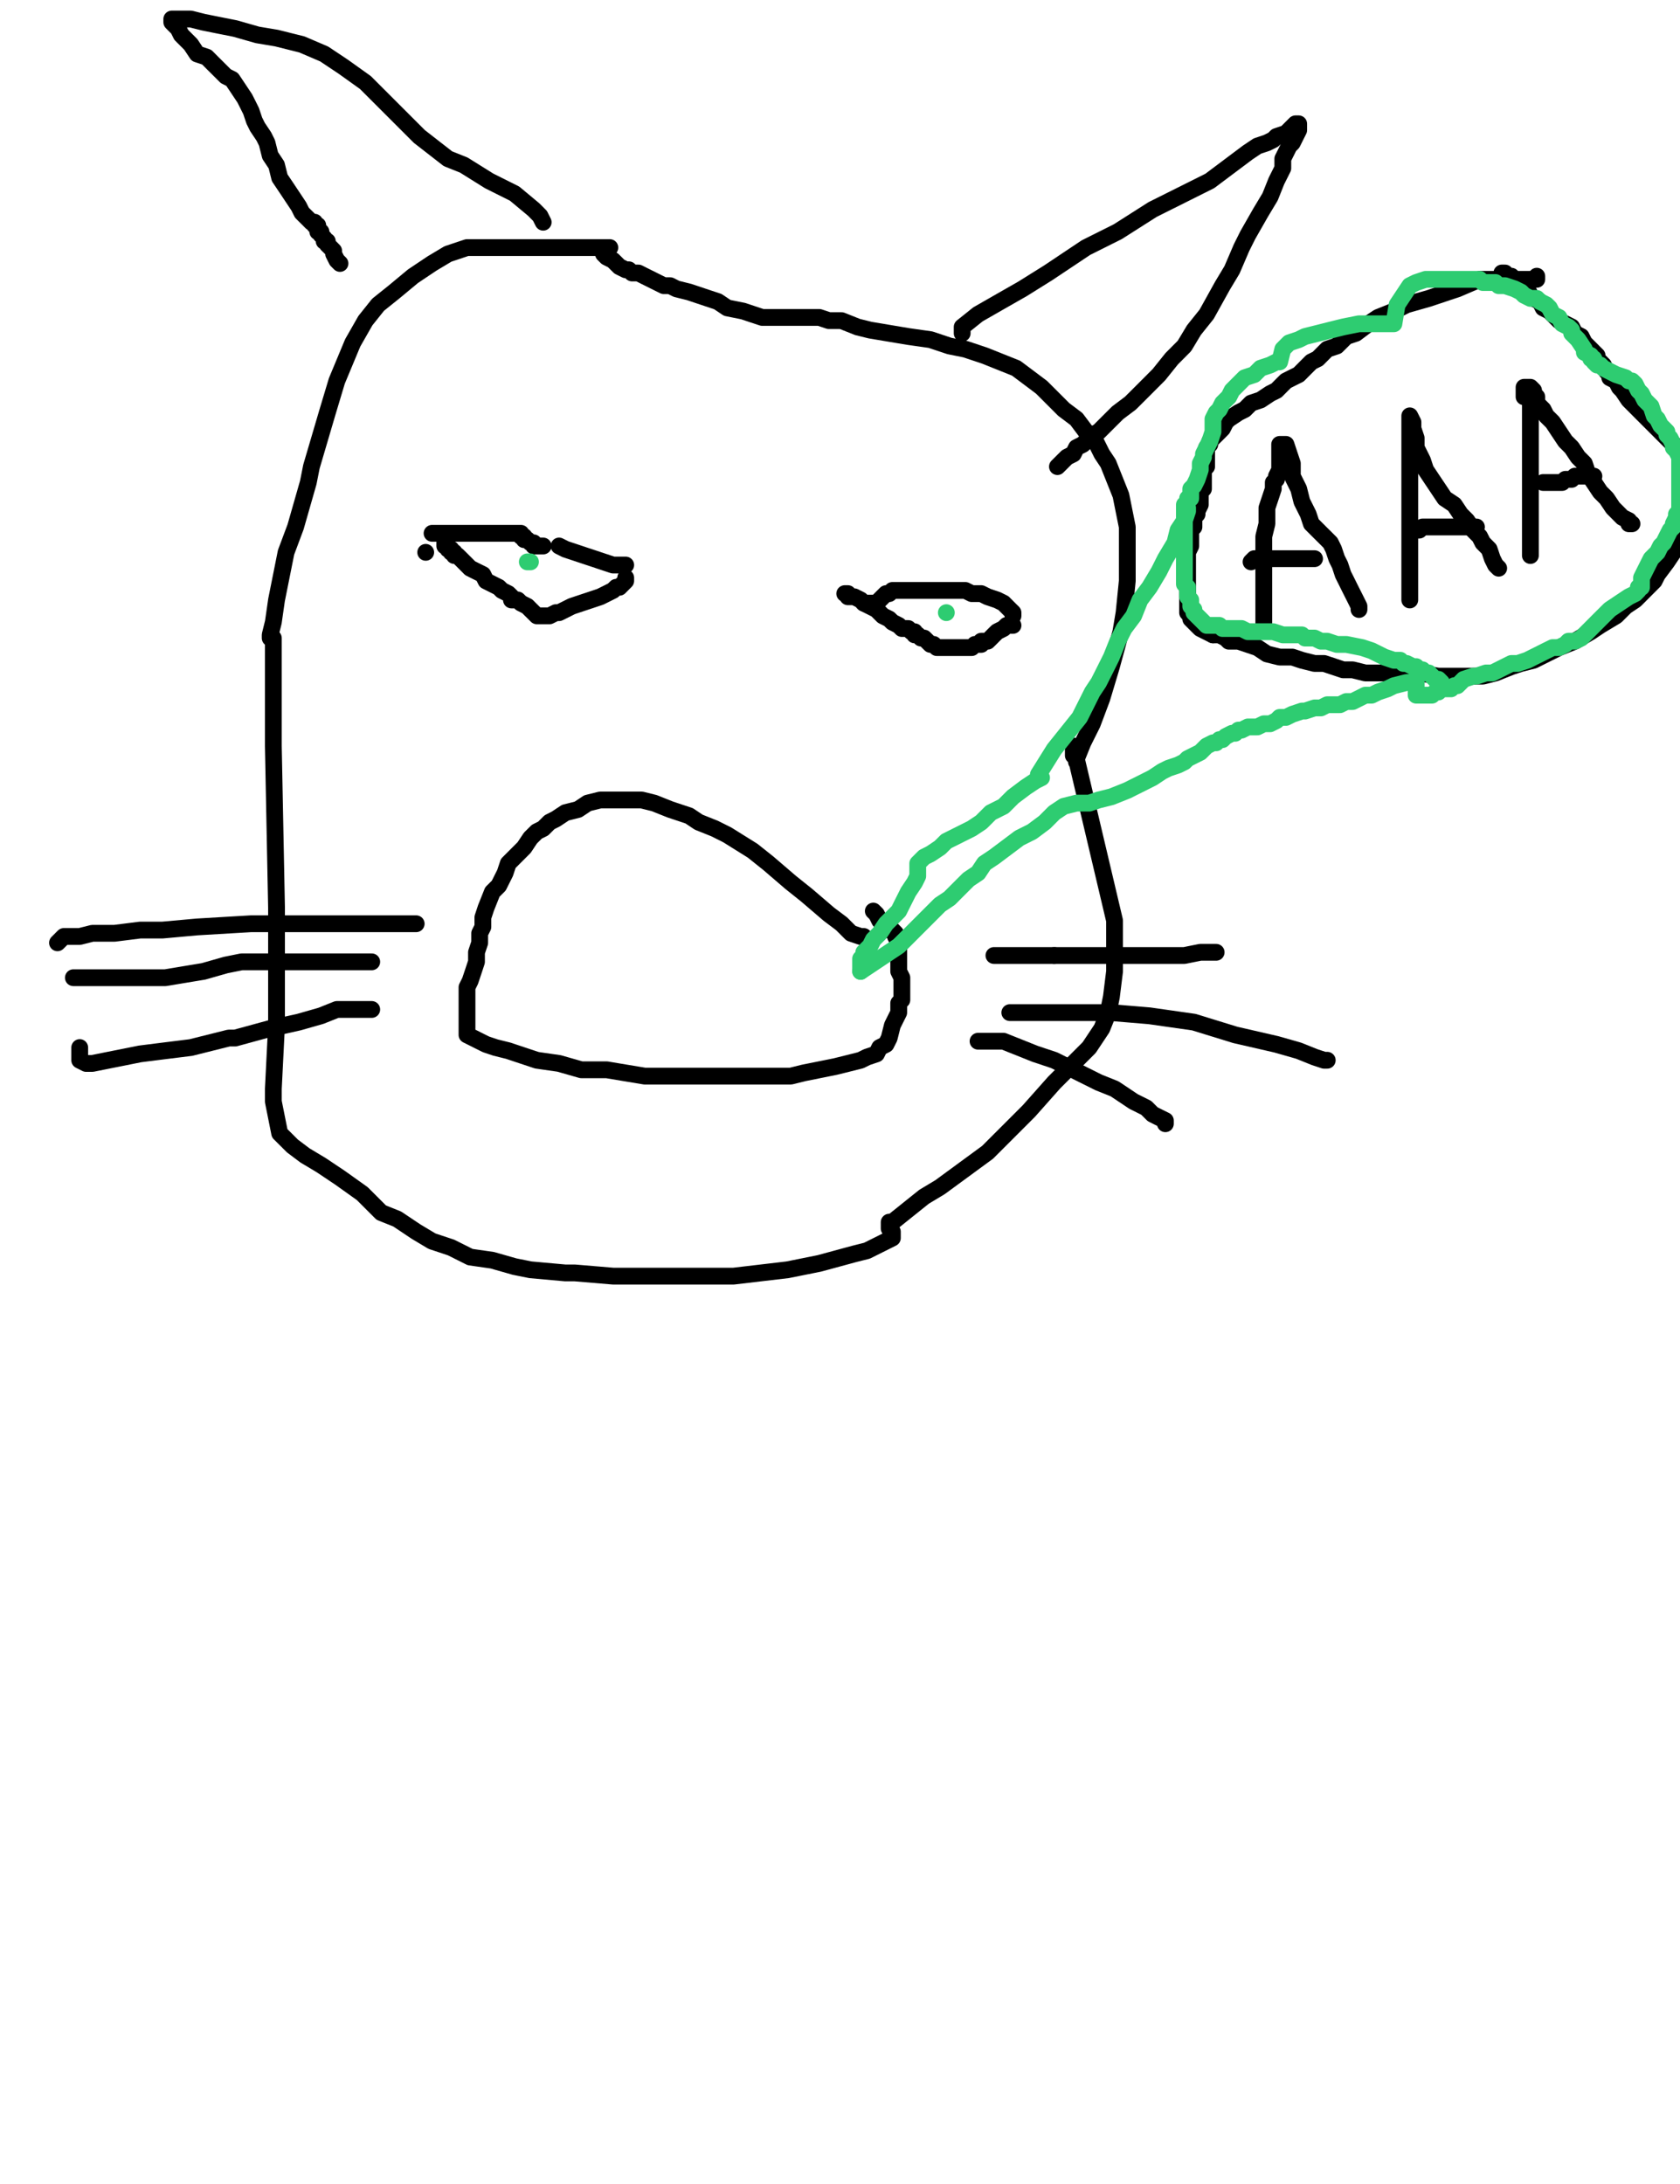 <?xml version="1.0" encoding="utf-8" ?>
<svg baseProfile="full" height="520" version="1.1" width="400" xmlns="http://www.w3.org/2000/svg" xmlns:ev="http://www.w3.org/2001/xml-events" xmlns:xlink="http://www.w3.org/1999/xlink"><defs><style type="text/css"><![CDATA[.path {fill: none; stroke-linejoin: round; stroke-linecap: round;}]]></style></defs><path class="path" d="M 145.20 58.95 L 144.44 58.95 L 135.37 58.95 L 130.84 58.95 L 127.06 58.95 L 120.26 58.95 L 116.48 58.95 L 111.19 58.95 L 106.65 60.47 L 102.87 62.73 L 98.34 65.76 L 93.80 69.53 L 90.02 72.56 L 87.00 76.34 L 83.98 81.63 L 80.20 90.70 L 77.93 98.26 L 74.15 111.10 L 73.40 114.88 L 70.37 125.47 L 68.11 131.51 L 65.84 142.85 L 65.08 148.14 L 64.33 151.16 L 64.33 151.92 L 64.33 151.92 L 64.33 151.92 L 65.08 151.92 L 65.08 152.67 L 65.08 152.67 L 65.08 152.67 L 65.08 152.67 L 65.08 152.67 L 65.08 163.26 L 65.08 177.62 L 65.84 216.16 L 65.84 235.81 L 65.84 244.13 L 65.08 259.24 L 65.08 262.27 L 66.59 269.83 L 68.11 271.34 L 69.62 272.85 L 72.64 275.12 L 76.42 277.38 L 80.95 280.41 L 86.25 284.19 L 90.78 288.72 L 94.56 290.23 L 99.09 293.26 L 102.87 295.52 L 107.41 297.03 L 111.94 299.30 L 117.23 300.06 L 122.52 301.57 L 126.30 302.33 L 134.62 303.08 L 136.88 303.08 L 145.95 303.84 L 152.76 303.84 L 160.32 303.84 L 167.12 303.84 L 174.68 303.84 L 187.52 302.33 L 195.08 300.81 L 203.40 298.55 L 206.42 297.79 L 212.47 294.77 L 212.47 294.77 L 212.47 294.77 L 212.47 294.01 L 212.47 293.26 L 211.71 292.50 L 211.71 291.74 L 211.71 290.99 L 212.47 290.99 L 220.02 284.94 L 223.80 282.67 L 235.14 274.36 L 238.92 270.58 L 244.97 264.53 L 251.01 257.73 L 255.55 253.20 L 259.33 249.42 L 262.35 244.88 L 263.86 241.10 L 264.62 237.33 L 265.37 231.28 L 265.37 222.97 L 265.37 219.19 L 255.55 177.62 L 255.55 177.62 L 255.55 177.62 L 255.55 179.13 L 255.55 179.88 L 256.30 180.64 L 256.30 180.64 L 256.30 181.40 L 256.30 180.64 L 257.82 176.86 L 260.08 172.33 L 262.35 166.28 L 264.62 158.72 L 266.88 150.41 L 267.64 145.87 L 268.40 138.31 L 268.40 133.78 L 268.40 129.24 L 268.40 125.47 L 267.64 121.69 L 266.88 117.91 L 265.37 114.13 L 263.86 110.35 L 262.35 108.08 L 260.84 105.06 L 258.57 102.79 L 256.30 99.77 L 253.28 97.50 L 251.01 95.23 L 247.99 92.21 L 244.97 89.94 L 241.94 87.67 L 238.16 86.16 L 234.38 84.65 L 229.85 83.14 L 226.07 82.38 L 221.54 80.87 L 216.25 80.12 L 211.71 79.36 L 207.18 78.60 L 204.15 77.85 L 200.37 76.34 L 197.35 76.34 L 195.08 75.58 L 193.57 75.58 L 191.30 75.58 L 189.79 75.58 L 188.28 75.58 L 186.77 75.58 L 184.50 75.58 L 182.99 75.58 L 181.48 75.58 L 179.21 74.83 L 176.94 74.07 L 173.16 73.31 L 170.90 71.80 L 168.63 71.05 L 166.36 70.29 L 164.09 69.53 L 161.07 68.78 L 159.56 68.02 L 158.05 68.02 L 156.54 67.27 L 153.51 65.76 L 152.00 65.00 L 150.49 65.00 L 149.73 64.24 L 148.98 64.24 L 147.47 63.49 L 145.95 61.98 L 144.44 61.22 L 143.69 60.47" stroke="#000000" stroke-width="4" /><path class="path" d="M 229.09 79.36 L 229.09 78.60 L 229.09 77.85 L 232.87 74.83 L 238.16 71.80 L 243.45 68.78 L 249.50 65.00 L 258.57 58.95 L 266.13 55.17 L 274.44 49.88 L 283.51 45.35 L 288.05 43.08 L 294.09 38.55 L 297.12 36.28 L 299.38 34.77 L 301.65 34.01 L 303.16 33.26 L 303.92 32.50 L 306.19 31.74 L 306.94 30.99 L 307.70 30.23 L 308.45 29.48 L 309.21 29.48 L 309.21 30.23 L 309.21 30.99 L 308.45 32.50 L 307.70 34.01 L 306.94 34.77 L 306.19 36.28 L 305.43 37.79 L 305.43 40.06 L 303.92 43.08 L 302.41 46.86 L 300.14 50.64 L 297.12 55.93 L 295.61 58.95 L 293.34 64.24 L 291.07 68.02 L 287.29 74.83 L 284.27 78.60 L 282.00 82.38 L 278.98 85.41 L 275.95 89.19 L 272.18 92.97 L 269.15 95.99 L 266.13 98.26 L 263.86 100.52 L 261.59 102.79 L 260.08 103.55 L 258.57 105.06 L 257.82 105.81 L 256.30 106.57 L 255.55 108.08 L 254.04 108.84 L 253.28 109.59 L 252.52 110.35 L 251.77 111.10 L 251.77 111.10" stroke="#000000" stroke-width="4" /><path class="path" d="M 129.33 52.91 L 128.57 51.40 L 127.06 49.88 L 122.52 46.10 L 116.48 43.08 L 110.43 39.30 L 106.65 37.79 L 99.85 32.50 L 96.07 28.72 L 91.54 24.19 L 87.00 19.65 L 81.71 15.87 L 77.18 12.85 L 71.88 10.58 L 65.84 9.07 L 61.30 8.31 L 56.01 6.80 L 52.23 6.05 L 48.45 5.29 L 45.43 4.53 L 43.92 4.53 L 42.41 4.53 L 40.90 4.53 L 40.90 4.53 L 40.90 4.53 L 40.90 5.29 L 41.65 6.05 L 42.41 6.80 L 43.16 8.31 L 43.92 9.07 L 45.43 10.58 L 46.94 12.85 L 49.21 13.60 L 50.72 15.12 L 51.48 15.87 L 52.99 17.38 L 53.75 18.14 L 55.26 18.90 L 56.77 21.16 L 58.28 23.43 L 59.04 24.94 L 59.79 26.45 L 60.55 28.72 L 61.30 30.23 L 62.82 32.50 L 63.57 34.01 L 64.33 37.03 L 65.84 39.30 L 66.59 42.33 L 68.11 44.59 L 69.62 46.86 L 71.13 49.13 L 71.88 50.64 L 72.64 51.40 L 73.40 52.15 L 74.15 52.91 L 74.15 52.91 L 74.91 52.91 L 74.91 53.66 L 74.91 53.66 L 75.66 53.66 L 75.66 54.42 L 75.66 54.42 L 75.66 55.17 L 76.42 55.17 L 76.42 55.93 L 76.42 55.93 L 77.18 56.69 L 77.18 56.69 L 77.18 57.44 L 77.18 57.44 L 77.93 57.44 L 77.93 58.20 L 77.93 58.20 L 78.69 58.95 L 78.69 58.95 L 79.44 59.71 L 79.44 60.47 L 80.20 61.98 L 80.20 61.98 L 80.95 62.73" stroke="#000000" stroke-width="4" /><path class="path" d="M 241.19 148.90 L 241.19 148.90 L 240.43 148.90 L 239.68 148.90 L 238.92 149.65 L 238.92 149.65 L 237.41 150.41 L 236.65 151.16 L 235.90 151.92 L 235.14 152.67 L 234.38 152.67 L 233.63 152.67 L 233.63 153.43 L 232.87 153.43 L 232.12 153.43 L 231.36 154.19 L 230.61 154.19 L 229.85 154.19 L 229.85 154.19 L 229.09 154.19 L 228.34 154.19 L 227.58 154.19 L 226.83 154.19 L 226.07 154.19 L 225.32 154.19 L 224.56 154.19 L 223.80 154.19 L 223.05 154.19 L 222.29 153.43 L 221.54 153.43 L 220.78 152.67 L 220.02 151.92 L 219.27 151.92 L 218.51 151.16 L 217.76 151.16 L 217.76 150.41 L 217.00 150.41 L 216.25 149.65 L 214.73 149.65 L 213.98 148.90 L 212.47 148.14 L 211.71 147.38 L 210.20 146.63 L 208.69 145.12 L 207.18 144.36 L 205.66 143.60 L 204.91 142.85 L 203.40 142.09 L 201.88 142.09 L 201.88 141.34 L 201.13 141.34 L 201.13 141.34" stroke="#000000" stroke-width="4" /><path class="path" d="M 241.19 146.63 L 241.19 146.63 L 241.19 145.87 L 240.43 145.12 L 238.92 143.60 L 237.41 142.85 L 235.14 142.09 L 233.63 141.34 L 231.36 141.34 L 229.85 140.58 L 227.58 140.58 L 226.07 140.58 L 224.56 140.58 L 223.05 140.58 L 222.29 140.58 L 220.02 140.58 L 218.51 140.58 L 217.76 140.58 L 216.25 140.58 L 215.49 140.58 L 214.73 140.58 L 213.98 140.58 L 213.22 140.58 L 212.47 140.58 L 211.71 141.34 L 210.95 141.34 L 210.20 142.09 L 210.20 142.09 L 209.44 142.85 L 209.44 142.85 L 208.69 143.60 L 208.69 143.60 L 207.93 143.60 L 207.18 143.60 L 207.18 143.60 L 206.42 143.60 L 206.42 143.60 L 206.42 143.60 L 205.66 143.60 L 205.66 143.60" stroke="#000000" stroke-width="4" /><path class="path" d="M 148.98 137.56 L 148.98 138.31 L 148.98 138.31 L 148.22 139.07 L 147.47 139.83 L 146.71 139.83 L 145.95 140.58 L 144.44 141.34 L 142.93 142.09 L 140.66 142.85 L 138.40 143.60 L 136.13 144.36 L 134.62 145.12 L 133.11 145.87 L 132.35 145.87 L 130.84 146.63 L 130.08 146.63 L 129.33 146.63 L 128.57 146.63 L 127.82 146.63 L 127.82 146.63 L 127.06 145.87 L 126.30 145.12 L 125.55 144.36 L 124.04 143.60 L 123.28 142.85 L 121.77 142.85 L 121.77 142.09 L 121.01 141.34 L 119.50 140.58 L 118.75 139.83 L 117.23 139.07 L 115.72 138.31 L 114.97 136.80 L 113.45 136.05 L 111.94 135.29 L 111.19 134.53 L 109.68 133.02 L 109.68 133.02 L 108.92 132.27 L 108.92 132.27 L 108.16 132.27 L 108.16 131.51 L 108.16 131.51 L 107.41 131.51 L 107.41 131.51 L 107.41 130.76 L 106.65 130.76 L 106.65 130.76 L 106.65 130.00 L 105.90 130.00 L 105.90 130.00 L 105.90 129.24 L 105.90 129.24" stroke="#000000" stroke-width="4" /><path class="path" d="M 148.98 134.53 L 148.22 134.53 L 145.95 134.53 L 143.69 133.78 L 141.42 133.02 L 139.15 132.27 L 136.88 131.51 L 134.62 130.76 L 133.11 130.00" stroke="#000000" stroke-width="4" /><path class="path" d="M 101.36 131.51 L 101.36 131.51" stroke="#000000" stroke-width="4" /><path class="path" d="M 102.87 126.98 L 102.87 126.98 L 102.87 126.98 L 104.38 126.98 L 106.65 126.98 L 109.68 126.98 L 113.45 126.98 L 115.72 126.98 L 119.50 126.98 L 121.77 126.98 L 122.52 126.98 L 124.04 126.98 L 124.04 127.73 L 124.79 127.73 L 124.79 128.49 L 125.55 128.49 L 125.55 128.49 L 126.30 129.24 L 126.30 129.24 L 127.06 129.24 L 127.06 130.00 L 127.82 130.00 L 128.57 130.00 L 128.57 130.00 L 129.33 130.00 L 129.33 130.00 L 129.33 130.00" stroke="#000000" stroke-width="4" /><path class="path" d="M 236.65 227.50 L 237.41 227.50 L 238.16 227.50 L 239.68 227.50 L 241.94 227.50 L 244.21 227.50 L 247.23 227.50 L 248.75 227.50 L 250.26 227.50 L 251.01 227.50" stroke="#000000" stroke-width="4" /><path class="path" d="M 251.01 227.50 L 252.52 227.50 L 254.79 227.50 L 257.82 227.50 L 262.35 227.50 L 268.40 227.50 L 273.69 227.50 L 277.47 227.50 L 282.00 227.50 L 285.78 226.74 L 288.05 226.74 L 289.56 226.74 L 289.56 226.74" stroke="#000000" stroke-width="4" /><path class="path" d="M 240.43 241.10 L 241.19 241.10 L 242.70 241.10 L 247.23 241.10 L 253.28 241.10 L 264.62 241.10 L 273.69 241.86 L 284.27 243.37 L 294.09 246.40 L 303.92 248.66 L 309.21 250.17 L 312.99 251.69 L 315.26 252.44 L 316.01 252.44" stroke="#000000" stroke-width="4" /><path class="path" d="M 232.87 247.91 L 232.87 247.91 L 235.90 247.91 L 238.92 247.91 L 242.70 249.42 L 246.48 250.93 L 251.01 252.44 L 257.06 255.47 L 261.59 257.73 L 265.37 259.24 L 269.91 262.27 L 271.42 263.02 L 272.93 263.78 L 274.44 265.29 L 275.95 266.05 L 277.47 266.80 L 277.47 267.56" stroke="#000000" stroke-width="4" /><path class="path" d="M 99.09 219.94 L 99.09 219.94 L 99.09 219.94 L 98.34 219.94 L 97.58 219.94 L 96.83 219.94 L 96.07 219.94 L 94.56 219.94 L 93.05 219.94 L 90.78 219.94 L 88.51 219.94 L 84.73 219.94 L 80.20 219.94 L 71.13 219.94 L 67.35 219.94 L 59.79 219.94 L 46.94 220.70 L 38.63 221.45 L 33.34 221.45 L 27.29 222.21 L 22.00 222.21 L 18.98 222.97 L 15.20 222.97 L 13.69 224.48" stroke="#000000" stroke-width="4" /><path class="path" d="M 88.51 229.01 L 88.51 229.01 L 88.51 229.01 L 87.00 229.01 L 84.73 229.01 L 81.71 229.01 L 76.42 229.01 L 70.37 229.01 L 63.57 229.01 L 57.52 229.01 L 53.75 229.77 L 48.45 231.28 L 43.92 232.03 L 39.38 232.79 L 36.36 232.79 L 31.83 232.79 L 27.29 232.79 L 24.27 232.79 L 20.49 232.79 L 18.22 232.79 L 17.47 232.79" stroke="#000000" stroke-width="4" /><path class="path" d="M 87.76 240.35 L 88.51 240.35 L 87.76 240.35 L 87.00 240.35 L 85.49 240.35 L 83.98 240.35 L 80.20 240.35 L 76.42 241.86 L 71.13 243.37 L 64.33 244.88 L 56.01 247.15 L 54.50 247.15 L 45.43 249.42 L 39.38 250.17 L 33.34 250.93 L 29.56 251.69 L 25.78 252.44 L 22.00 253.20 L 20.49 253.20 L 18.98 252.44 L 18.98 250.93 L 18.98 249.42" stroke="#000000" stroke-width="4" /><path class="path" d="M 205.66 222.97 L 205.66 222.97 L 204.91 222.97 L 202.64 222.21 L 200.37 219.94 L 197.35 217.67 L 192.06 213.14 L 188.28 210.12 L 182.99 205.58 L 179.21 202.56 L 173.16 198.78 L 170.14 197.27 L 166.36 195.76 L 164.09 194.24 L 159.56 192.73 L 155.78 191.22 L 152.76 190.47 L 149.73 190.47 L 148.22 190.47 L 145.20 190.47 L 142.93 190.47 L 139.91 191.22 L 137.64 192.73 L 134.62 193.49 L 132.35 195.00 L 130.84 195.76 L 129.33 197.27 L 127.82 198.02 L 126.30 199.53 L 124.79 201.80 L 122.52 204.07 L 121.01 205.58 L 120.26 207.85 L 118.75 210.87 L 117.23 212.38 L 115.72 216.16 L 114.97 218.43 L 114.97 220.70 L 114.21 222.21 L 114.21 224.48 L 113.45 226.74 L 113.45 229.01 L 112.70 231.28 L 111.94 233.55 L 111.19 235.06 L 111.19 237.33 L 111.19 238.84 L 111.19 241.10 L 111.19 242.62 L 111.19 243.37 L 111.19 244.88 L 111.19 246.40 L 112.70 247.15 L 114.21 247.91 L 115.72 248.66 L 117.99 249.42 L 121.01 250.17 L 123.28 250.93 L 127.82 252.44 L 133.11 253.20 L 138.40 254.71 L 144.44 254.71 L 148.98 255.47 L 153.51 256.22 L 158.80 256.22 L 164.09 256.22 L 168.63 256.22 L 172.41 256.22 L 176.94 256.22 L 180.72 256.22 L 183.75 256.22 L 188.28 256.22 L 191.30 255.47 L 195.08 254.71 L 198.86 253.95 L 201.88 253.20 L 204.91 252.44 L 206.42 251.69 L 208.69 250.93 L 209.44 249.42 L 210.95 248.66 L 211.71 247.15 L 212.47 244.13 L 213.22 242.62 L 213.98 241.10 L 213.98 240.35 L 213.98 238.84 L 214.73 238.08 L 214.73 237.33 L 214.73 236.57 L 214.73 235.81 L 214.73 235.06 L 214.73 233.55 L 214.73 232.79 L 213.98 231.28 L 213.98 229.77 L 213.98 228.26 L 213.98 226.74 L 213.98 225.99 L 213.98 224.48 L 213.22 222.97 L 213.22 222.21 L 212.47 221.45 L 211.71 221.45 L 210.95 220.70 L 209.44 219.19 L 208.69 217.67 L 207.93 216.92 L 207.93 216.92" stroke="#000000" stroke-width="4" /><path class="path" d="M 300.90 148.90 L 300.90 148.90 L 300.90 148.90 L 300.90 146.63 L 300.90 142.09 L 300.90 136.80 L 300.90 132.27 L 300.90 127.73 L 301.65 124.71 L 301.65 120.93 L 302.41 118.66 L 303.16 116.40 L 303.16 114.88 L 303.92 114.13 L 303.92 113.37 L 304.68 111.86 L 304.68 111.10 L 304.68 108.84 L 304.68 108.08 L 304.68 106.57 L 304.68 105.81 L 304.68 105.81 L 305.43 105.81 L 305.43 105.81 L 306.19 105.81 L 306.19 105.81 L 306.94 108.08 L 307.70 110.35 L 307.70 113.37 L 309.21 116.40 L 309.97 119.42 L 311.48 122.44 L 312.23 124.71 L 314.50 126.98 L 315.26 127.73 L 316.77 129.24 L 317.52 130.76 L 318.28 133.02 L 319.04 134.53 L 319.79 136.80 L 320.55 138.31 L 321.30 139.83 L 322.06 141.34 L 322.82 142.85 L 323.57 144.36 L 323.57 145.12 L 323.57 145.12" stroke="#000000" stroke-width="4" /><path class="path" d="M 312.99 133.02 L 312.99 133.02 L 311.48 133.02 L 310.72 133.02 L 309.21 133.02 L 307.70 133.02 L 306.94 133.02 L 305.43 133.02 L 303.16 133.02 L 301.65 133.02 L 300.90 133.02 L 300.14 133.02 L 299.38 133.02 L 298.63 133.02 L 298.63 133.02 L 297.87 133.78 L 297.87 133.78 L 297.87 133.78" stroke="#000000" stroke-width="4" /><path class="path" d="M 335.66 142.85 L 335.66 141.34 L 335.66 139.07 L 335.66 134.53 L 335.66 128.49 L 335.66 121.69 L 335.66 117.91 L 335.66 114.13 L 335.66 110.35 L 335.66 108.08 L 335.66 105.81 L 335.66 103.55 L 335.66 102.03 L 335.66 101.28 L 335.66 100.52 L 335.66 99.77 L 335.66 99.77 L 335.66 99.01 L 336.42 100.52 L 336.42 102.03 L 337.18 104.30 L 337.18 106.57 L 338.69 109.59 L 339.44 111.86 L 340.95 114.13 L 342.47 116.40 L 343.98 118.66 L 346.25 120.17 L 347.76 122.44 L 349.27 123.95 L 350.78 126.22 L 352.29 127.73 L 353.05 129.24 L 354.56 130.76 L 355.32 133.02 L 356.07 134.53 L 356.83 135.29 L 356.83 135.29 L 356.83 135.29" stroke="#000000" stroke-width="4" /><path class="path" d="M 351.54 125.47 L 350.78 125.47 L 350.78 125.47 L 350.02 125.47 L 348.51 125.47 L 347.76 125.47 L 347.00 125.47 L 346.25 125.47 L 345.49 125.47 L 344.73 125.47 L 343.22 125.47 L 341.71 125.47 L 340.95 125.47 L 340.95 125.47 L 340.20 125.47 L 338.69 125.47 L 337.93 126.22 L 337.93 126.22 L 337.18 126.22 L 337.18 126.22 L 337.18 126.22 L 336.42 126.22 L 336.42 126.22" stroke="#000000" stroke-width="4" /><path class="path" d="M 364.38 132.27 L 364.38 130.76 L 364.38 127.73 L 364.38 120.93 L 364.38 111.10 L 364.38 106.57 L 364.38 102.79 L 364.38 99.77 L 364.38 97.50 L 364.38 95.99 L 364.38 95.23 L 364.38 94.48 L 363.63 94.48 L 363.63 94.48 L 362.87 94.48 L 362.87 94.48 L 362.87 93.72 L 362.87 93.72 L 362.87 92.97 L 362.87 92.21 L 363.63 92.21 L 363.63 92.21 L 364.38 92.21 L 364.38 92.21 L 364.38 92.21 L 365.14 92.97 L 365.14 93.72 L 365.90 94.48 L 365.90 95.99 L 367.41 97.50 L 368.16 99.01 L 369.68 100.52 L 371.19 102.79 L 372.70 105.06 L 374.21 106.57 L 375.72 108.84 L 377.23 110.35 L 377.99 112.62 L 379.50 114.88 L 381.01 117.15 L 382.52 118.66 L 384.04 120.93 L 386.30 123.20 L 387.82 123.95 L 387.82 124.71 L 388.57 124.71" stroke="#000000" stroke-width="4" /><path class="path" d="M 379.50 113.37 L 379.50 113.37 L 378.75 113.37 L 377.99 113.37 L 377.23 113.37 L 376.48 113.37 L 374.97 113.37 L 374.21 114.13 L 372.70 114.13 L 371.94 114.88 L 371.19 114.88 L 371.19 114.88 L 369.68 114.88 L 369.68 114.88 L 368.16 114.88 L 367.41 114.88 L 367.41 114.88" stroke="#000000" stroke-width="4" /><path class="path" d="M 365.90 65.76 L 365.90 66.51 L 365.14 66.51 L 363.63 66.51 L 362.87 66.51 L 360.61 66.51 L 358.34 66.51 L 356.07 66.51 L 352.29 66.51 L 347.00 68.78 L 344.73 69.53 L 340.20 71.05 L 334.91 72.56 L 331.88 74.07 L 328.11 75.58 L 325.84 77.09 L 322.82 79.36 L 320.55 80.12 L 318.28 82.38 L 316.01 83.14 L 313.75 85.41 L 312.23 86.16 L 310.72 87.67 L 309.21 89.19 L 307.70 89.94 L 306.19 90.70 L 305.43 91.45 L 303.92 92.97 L 302.41 93.72 L 300.14 95.23 L 297.87 95.99 L 296.36 97.50 L 294.85 98.26 L 292.58 99.77 L 291.83 100.52 L 291.07 102.03 L 290.32 102.79 L 289.56 103.55 L 288.80 104.30 L 288.05 105.06 L 288.05 105.81 L 287.29 106.57 L 287.29 107.33 L 287.29 108.08 L 287.29 108.84 L 287.29 109.59 L 287.29 110.35 L 287.29 111.10 L 286.54 111.86 L 286.54 112.62 L 286.54 113.37 L 286.54 114.13 L 286.54 114.13 L 286.54 114.88 L 286.54 115.64 L 286.54 116.40 L 285.78 117.15 L 285.78 117.91 L 285.78 119.42 L 285.78 120.17 L 285.02 121.69 L 285.02 122.44 L 284.27 123.20 L 284.27 123.95 L 284.27 125.47 L 283.51 126.22 L 283.51 127.73 L 283.51 130.00 L 282.76 131.51 L 282.76 133.02 L 282.76 135.29 L 282.76 136.80 L 282.76 139.07 L 282.76 140.58 L 282.76 142.09 L 282.76 142.85 L 282.76 144.36 L 282.76 145.12 L 282.76 145.87 L 283.51 146.63 L 283.51 147.38 L 285.02 148.90 L 285.78 149.65 L 287.29 150.41 L 288.80 151.16 L 290.32 151.16 L 291.83 151.92 L 292.58 152.67 L 294.85 152.67 L 297.12 153.43 L 299.38 154.19 L 301.65 155.70 L 304.68 156.45 L 307.70 156.45 L 309.97 157.21 L 312.99 157.97 L 315.26 157.97 L 317.52 158.72 L 319.79 159.48 L 322.06 159.48 L 325.08 160.23 L 327.35 160.23 L 329.62 160.23 L 331.13 160.23 L 333.40 160.23 L 337.93 160.23 L 342.47 160.99 L 346.25 160.99 L 350.02 160.99 L 353.05 160.99 L 356.07 160.23 L 359.85 158.72 L 362.12 157.97 L 365.14 157.21 L 368.16 155.70 L 371.19 154.19 L 374.97 152.67 L 378.75 150.41 L 381.01 148.90 L 384.79 146.63 L 387.06 144.36 L 389.33 142.85 L 390.84 141.34 L 393.86 138.31 L 394.62 136.80 L 396.88 133.78 L 398.40 131.51 L 399.15 130.00 L 400.66 126.98 L 400.66 108.08 L 399.91 106.57 L 398.40 105.81 L 396.88 104.30 L 395.37 102.79 L 393.86 101.28 L 392.35 99.77 L 390.84 98.26 L 389.33 96.74 L 387.82 95.23 L 386.30 92.97 L 385.55 92.21 L 384.79 90.70 L 383.28 89.94 L 383.28 89.19 L 382.52 88.43 L 381.77 86.92 L 381.77 86.92 L 381.01 86.16 L 380.26 85.41 L 380.26 84.65 L 379.50 83.90 L 378.75 83.14 L 377.99 82.38 L 377.23 81.63 L 376.48 80.12 L 374.97 79.36 L 374.21 77.85 L 372.70 77.09 L 371.19 76.34 L 368.92 74.07 L 367.41 73.31 L 366.65 71.80 L 365.14 71.05 L 364.38 70.29 L 363.63 68.78 L 362.12 68.02 L 361.36 67.27 L 360.61 66.51 L 359.85 65.76 L 359.09 65.76 L 358.34 65.00 L 357.58 65.00 L 357.58 65.00" stroke="#000000" stroke-width="4" /><path class="path" d="M 288.80 151.16 L 288.80 151.16" stroke="#000000" stroke-width="4" /><path class="path" d="M 282.76 120.93 L 282.76 121.69 L 282.00 123.95 L 280.49 126.22 L 279.73 129.24 L 277.47 133.02 L 275.95 136.05 L 273.69 139.83 L 271.42 142.85 L 269.91 146.63 L 267.64 149.65 L 266.13 152.67 L 264.62 156.45 L 263.11 159.48 L 261.59 162.50 L 260.08 164.77 L 258.57 167.79 L 257.06 170.81 L 254.04 174.59 L 251.01 178.37 L 247.23 184.42 L 247.23 184.42 L 247.23 185.17 L 247.23 185.17 L 247.23 185.17 L 247.99 185.17 L 247.99 185.17 L 246.48 185.93 L 244.21 187.44 L 241.19 189.71 L 238.92 191.98 L 235.90 193.49 L 233.63 195.76 L 231.36 197.27 L 228.34 198.78 L 225.32 200.29 L 223.80 201.80 L 221.54 203.31 L 220.02 204.07 L 218.51 205.58 L 218.51 205.58 L 218.51 206.34 L 218.51 206.34 L 218.51 206.34 L 218.51 206.34 L 218.51 207.09 L 218.51 208.60 L 217.76 210.12 L 216.25 212.38 L 215.49 213.90 L 214.73 215.41 L 213.98 216.92 L 212.47 218.43 L 210.95 219.94 L 209.44 222.21 L 207.93 223.72 L 207.18 225.23 L 205.66 226.74 L 205.66 227.50 L 204.91 228.26 L 204.91 229.01 L 204.91 229.77 L 204.91 230.52 L 204.91 230.52 L 204.91 231.28" stroke="#2ecc71" stroke-width="4" /><path class="path" d="M 204.91 231.28 L 204.91 231.28 L 207.18 229.77 L 209.44 228.26 L 211.71 226.74 L 213.98 225.23 L 216.25 222.97 L 217.76 221.45 L 220.02 219.19 L 221.54 217.67 L 223.80 215.41 L 226.07 213.90 L 229.09 210.87 L 230.61 209.36 L 232.87 207.85 L 234.38 205.58 L 236.65 204.07 L 239.68 201.80 L 242.70 199.53 L 245.72 198.02 L 248.75 195.76 L 251.01 193.49 L 253.28 191.98 L 256.30 191.22 L 258.57 191.22 L 259.33 191.22 L 261.59 190.47 L 264.62 189.71 L 268.40 188.20 L 269.91 187.44 L 271.42 186.69 L 272.93 185.93 L 274.44 185.17 L 276.71 183.66 L 278.22 182.91 L 280.49 182.15 L 282.00 181.40 L 282.76 180.64 L 284.27 179.88 L 285.78 179.13 L 286.54 178.37 L 287.29 177.62 L 288.80 176.86 L 289.56 176.86 L 290.32 176.10 L 291.07 176.10 L 291.83 175.35 L 293.34 174.59 L 294.09 174.59 L 294.85 173.84 L 295.61 173.84 L 297.12 173.08 L 299.38 173.08 L 300.90 172.33 L 302.41 172.33 L 303.92 171.57 L 304.68 170.81 L 306.19 170.81 L 307.70 170.06 L 309.97 169.30 L 310.72 169.30 L 312.99 168.55 L 314.50 168.55 L 316.01 167.79 L 316.77 167.79 L 319.04 167.79 L 320.55 167.03 L 322.06 167.03 L 323.57 166.28 L 325.08 165.52 L 326.59 165.52 L 328.11 164.77 L 330.37 164.01 L 331.88 163.26 L 334.91 162.50 L 337.18 162.50 L 337.18 163.26 L 337.18 163.26 L 337.18 164.01 L 337.18 164.77 L 337.18 164.77 L 337.18 165.52 L 337.18 165.52 L 337.18 165.52 L 337.93 165.52 L 338.69 165.52 L 338.69 165.52 L 340.20 165.52 L 340.20 165.52 L 340.95 165.52 L 341.71 164.77 L 342.47 164.77 L 342.47 164.77 L 343.22 164.01 L 343.98 164.01 L 344.73 164.01 L 345.49 164.01 L 346.25 163.26 L 347.00 163.26 L 347.76 162.50 L 348.51 161.74 L 350.78 160.99 L 351.54 160.99 L 353.80 160.23 L 355.32 160.23 L 356.83 159.48 L 358.34 158.72 L 359.85 157.97 L 361.36 157.97 L 363.63 157.21 L 365.14 156.45 L 366.65 155.70 L 368.16 154.94 L 369.68 154.19 L 371.19 154.19 L 372.70 153.43 L 373.45 152.67 L 374.97 152.67 L 376.48 151.92 L 378.75 149.65 L 381.01 147.38 L 383.28 145.12 L 385.55 143.60 L 387.82 142.09 L 389.33 141.34 L 390.08 140.58 L 390.08 139.83 L 390.84 139.83 L 390.84 139.83 L 390.84 139.07 L 390.84 139.07 L 390.84 139.07 L 390.84 137.56 L 390.84 137.56 L 391.59 136.05 L 392.35 134.53 L 393.11 133.02 L 394.62 131.51 L 395.37 130.00 L 396.13 129.24 L 396.88 127.73 L 397.64 126.22 L 398.40 125.47 L 398.40 124.71 L 399.15 123.20 L 399.15 122.44 L 399.91 121.69 L 399.91 120.93 L 399.91 119.42 L 399.91 118.66 L 399.91 117.15 L 399.91 116.40 L 399.91 115.64 L 399.91 114.88 L 399.91 114.13 L 399.91 113.37 L 399.91 112.62 L 399.91 111.86 L 399.91 110.35 L 399.91 108.84 L 399.15 107.33 L 398.40 106.57 L 398.40 105.81 L 397.64 104.30 L 396.88 103.55 L 396.88 102.79 L 396.13 102.03 L 395.37 101.28 L 394.62 99.77 L 393.86 99.01 L 393.11 96.74 L 391.59 95.23 L 390.84 93.72 L 390.08 92.97 L 389.33 91.45 L 388.57 90.70 L 387.82 90.70 L 387.06 89.94 L 384.79 89.19 L 383.28 88.43 L 381.77 87.67 L 381.01 86.92 L 380.26 86.92 L 379.50 86.16 L 379.50 85.41 L 378.75 85.41 L 378.75 85.41 L 378.75 84.65 L 377.23 83.90 L 377.23 83.14 L 375.72 80.87 L 374.21 79.36 L 374.21 78.60 L 373.45 77.85 L 371.94 77.09 L 371.19 75.58 L 369.68 74.83 L 368.92 73.31 L 368.16 72.56 L 366.65 71.80 L 366.65 71.80 L 365.90 71.05 L 365.90 71.05 L 365.14 71.05 L 365.14 71.05 L 364.38 71.05 L 362.87 70.29 L 362.12 69.53 L 360.61 68.78 L 358.34 68.02 L 356.83 68.02 L 356.07 67.27 L 354.56 67.27 L 353.80 67.27 L 353.05 67.27 L 352.29 66.51 L 351.54 66.51 L 350.78 66.51 L 350.02 66.51 L 347.76 66.51 L 347.00 66.51 L 345.49 66.51 L 343.98 66.51 L 342.47 66.51 L 340.95 66.51 L 339.44 66.51 L 337.18 67.27 L 335.66 68.02 L 334.15 70.29 L 332.64 72.56 L 331.88 77.09 L 331.13 77.09 L 329.62 77.09 L 326.59 77.09 L 323.57 77.09 L 319.79 77.85 L 316.77 78.60 L 313.75 79.36 L 310.72 80.12 L 309.21 80.87 L 306.94 81.63 L 306.19 82.38 L 305.43 83.14 L 304.68 86.16 L 303.92 86.16 L 302.41 86.92 L 300.14 87.67 L 298.63 89.19 L 296.36 89.94 L 294.85 91.45 L 293.34 92.97 L 292.58 94.48 L 291.07 95.99 L 290.32 97.50 L 289.56 98.26 L 288.80 99.77 L 288.80 101.28 L 288.80 102.79 L 288.05 105.06 L 287.29 106.57 L 286.54 108.08 L 286.54 108.84 L 285.78 110.35 L 285.78 111.86 L 285.02 114.13 L 284.27 115.64 L 283.51 116.40 L 283.51 117.15 L 283.51 117.91 L 283.51 118.66 L 282.76 118.66 L 282.76 119.42 L 282.76 119.42 L 282.00 120.17 L 282.00 120.93 L 282.00 121.69 L 282.00 121.69 L 282.00 122.44 L 282.00 123.20 L 282.00 123.95 L 282.00 124.71 L 282.00 125.47 L 282.00 126.98 L 282.00 127.73 L 282.00 128.49 L 282.00 129.24 L 282.00 130.76 L 282.00 132.27 L 282.00 133.02 L 282.00 134.53 L 282.00 136.05 L 282.00 136.05 L 282.00 136.80 L 282.00 137.56 L 282.00 138.31 L 282.00 138.31 L 282.00 139.07 L 282.76 139.83 L 282.76 140.58 L 282.76 140.58 L 282.76 141.34 L 282.76 142.09 L 283.51 142.85 L 283.51 143.60 L 283.51 143.60 L 283.51 144.36 L 284.27 145.12 L 284.27 145.12 L 284.27 145.87 L 285.02 146.63 L 285.02 146.63 L 285.78 147.38 L 285.78 147.38 L 286.54 148.14 L 286.54 148.14 L 287.29 148.90 L 288.05 148.90 L 288.80 148.90 L 289.56 148.90 L 290.32 148.90 L 291.07 149.65 L 291.07 149.65 L 291.83 149.65 L 292.58 149.65 L 293.34 149.65 L 294.09 149.65 L 294.09 149.65 L 294.85 149.65 L 295.61 149.65 L 297.12 150.41 L 298.63 150.41 L 300.14 150.41 L 301.65 150.41 L 303.16 150.41 L 305.43 151.16 L 306.19 151.16 L 308.45 151.16 L 308.45 151.16 L 309.21 151.16 L 309.21 151.16 L 309.97 151.16 L 310.72 151.92 L 311.48 151.92 L 312.23 151.92 L 312.99 151.92 L 314.50 152.67 L 316.01 152.67 L 318.28 153.43 L 320.55 153.43 L 324.33 154.19 L 326.59 154.94 L 329.62 156.45 L 331.88 157.21 L 333.40 157.21 L 334.15 157.97 L 334.15 157.97 L 334.91 157.97 L 334.91 157.97 L 336.42 158.72 L 337.18 158.72 L 337.93 159.48 L 338.69 159.48 L 339.44 160.23 L 339.44 160.23 L 340.20 160.23 L 340.95 160.99 L 340.95 160.99 L 341.71 161.74 L 342.47 161.74 L 342.47 161.74 L 343.22 162.50 L 343.22 162.50 L 343.22 162.50" stroke="#2ecc71" stroke-width="4" /><path class="path" d="M 225.32 145.87 L 225.32 145.87" stroke="#2ecc71" stroke-width="4" /><path class="path" d="M 125.55 133.78 L 126.30 133.78" stroke="#2ecc71" stroke-width="4" /></svg>